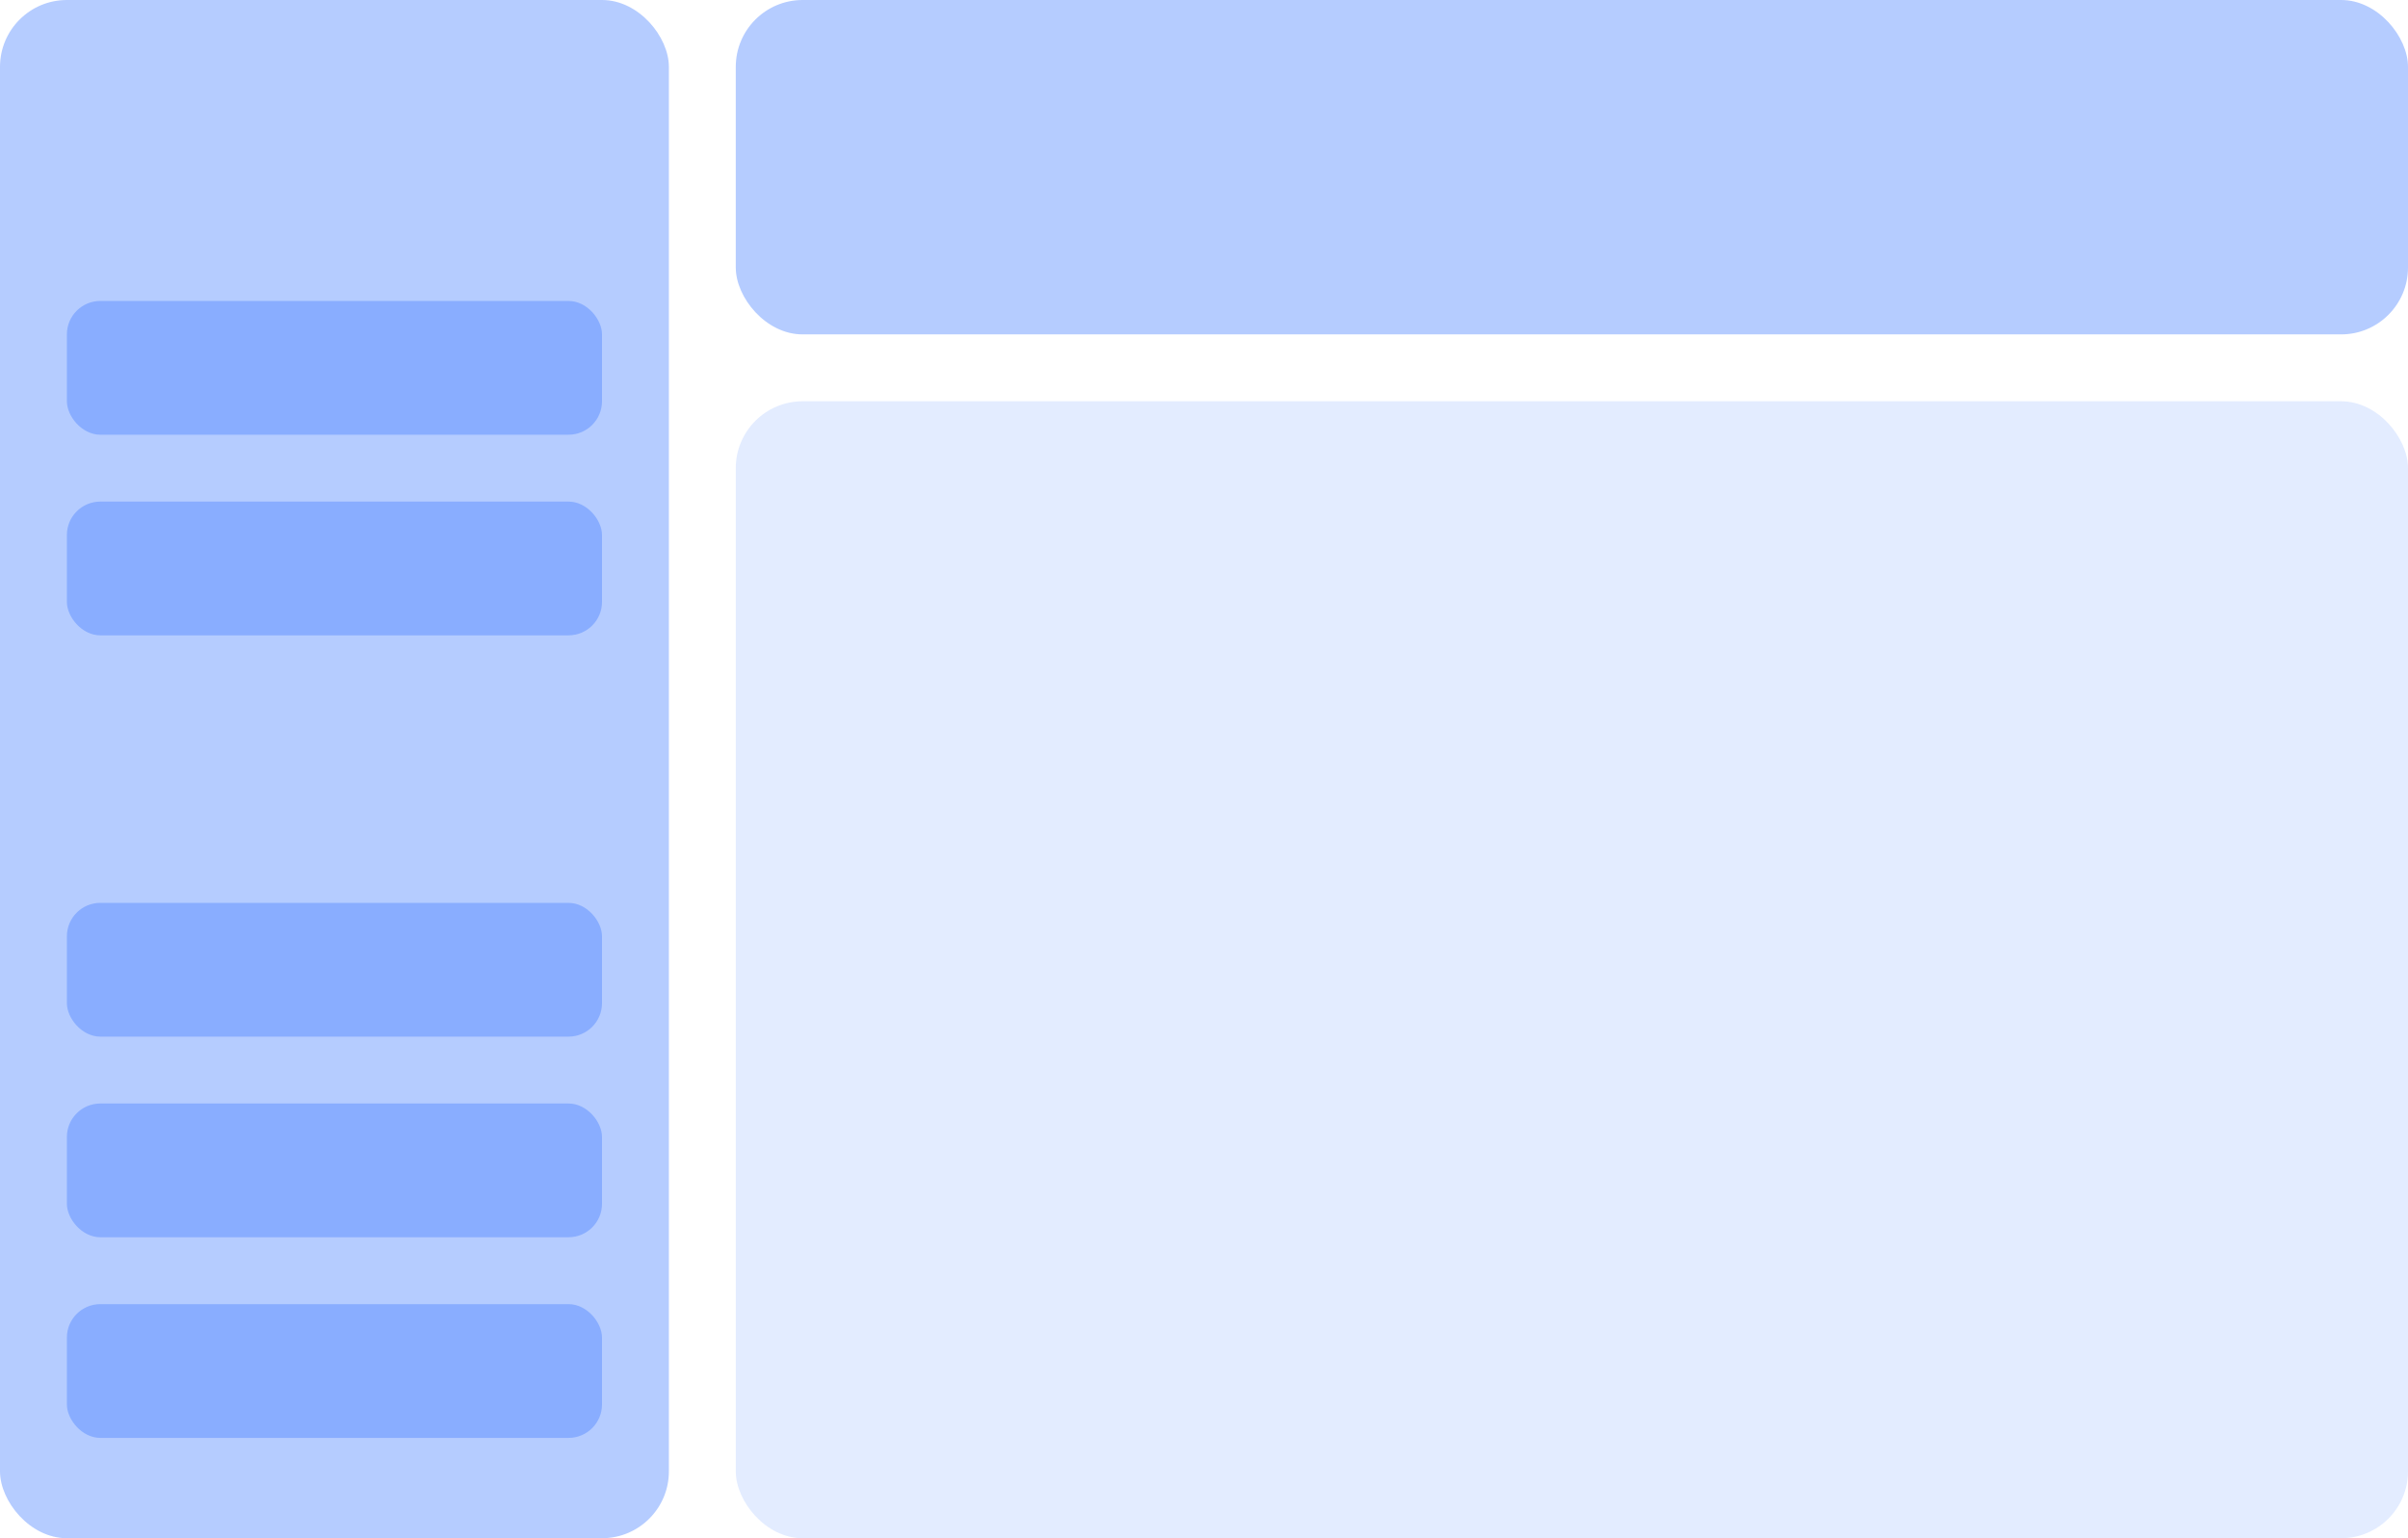 <svg width="72" height="46" viewBox="0 0 72 46" fill="none" xmlns="http://www.w3.org/2000/svg">
<rect width="20" height="46" rx="2" fill="#4680FF" fill-opacity="0.4"/>
<rect x="2" y="9" width="16" height="4" rx="1" fill="#4680FF" fill-opacity="0.4"/>
<rect x="2" y="15" width="16" height="4" rx="1" fill="#4680FF" fill-opacity="0.4"/>
<rect x="2" y="27" width="16" height="4" rx="1" fill="#4680FF" fill-opacity="0.4"/>
<rect x="2" y="33" width="16" height="4" rx="1" fill="#4680FF" fill-opacity="0.4"/>
<rect x="2" y="39" width="16" height="4" rx="1" fill="#4680FF" fill-opacity="0.4"/>
<rect x="22" width="50" height="10" rx="2" fill="#4680FF" fill-opacity="0.4"/>
<rect x="22" y="12" width="50" height="34" rx="2" fill="#4680FF" fill-opacity="0.15"/>
</svg>
